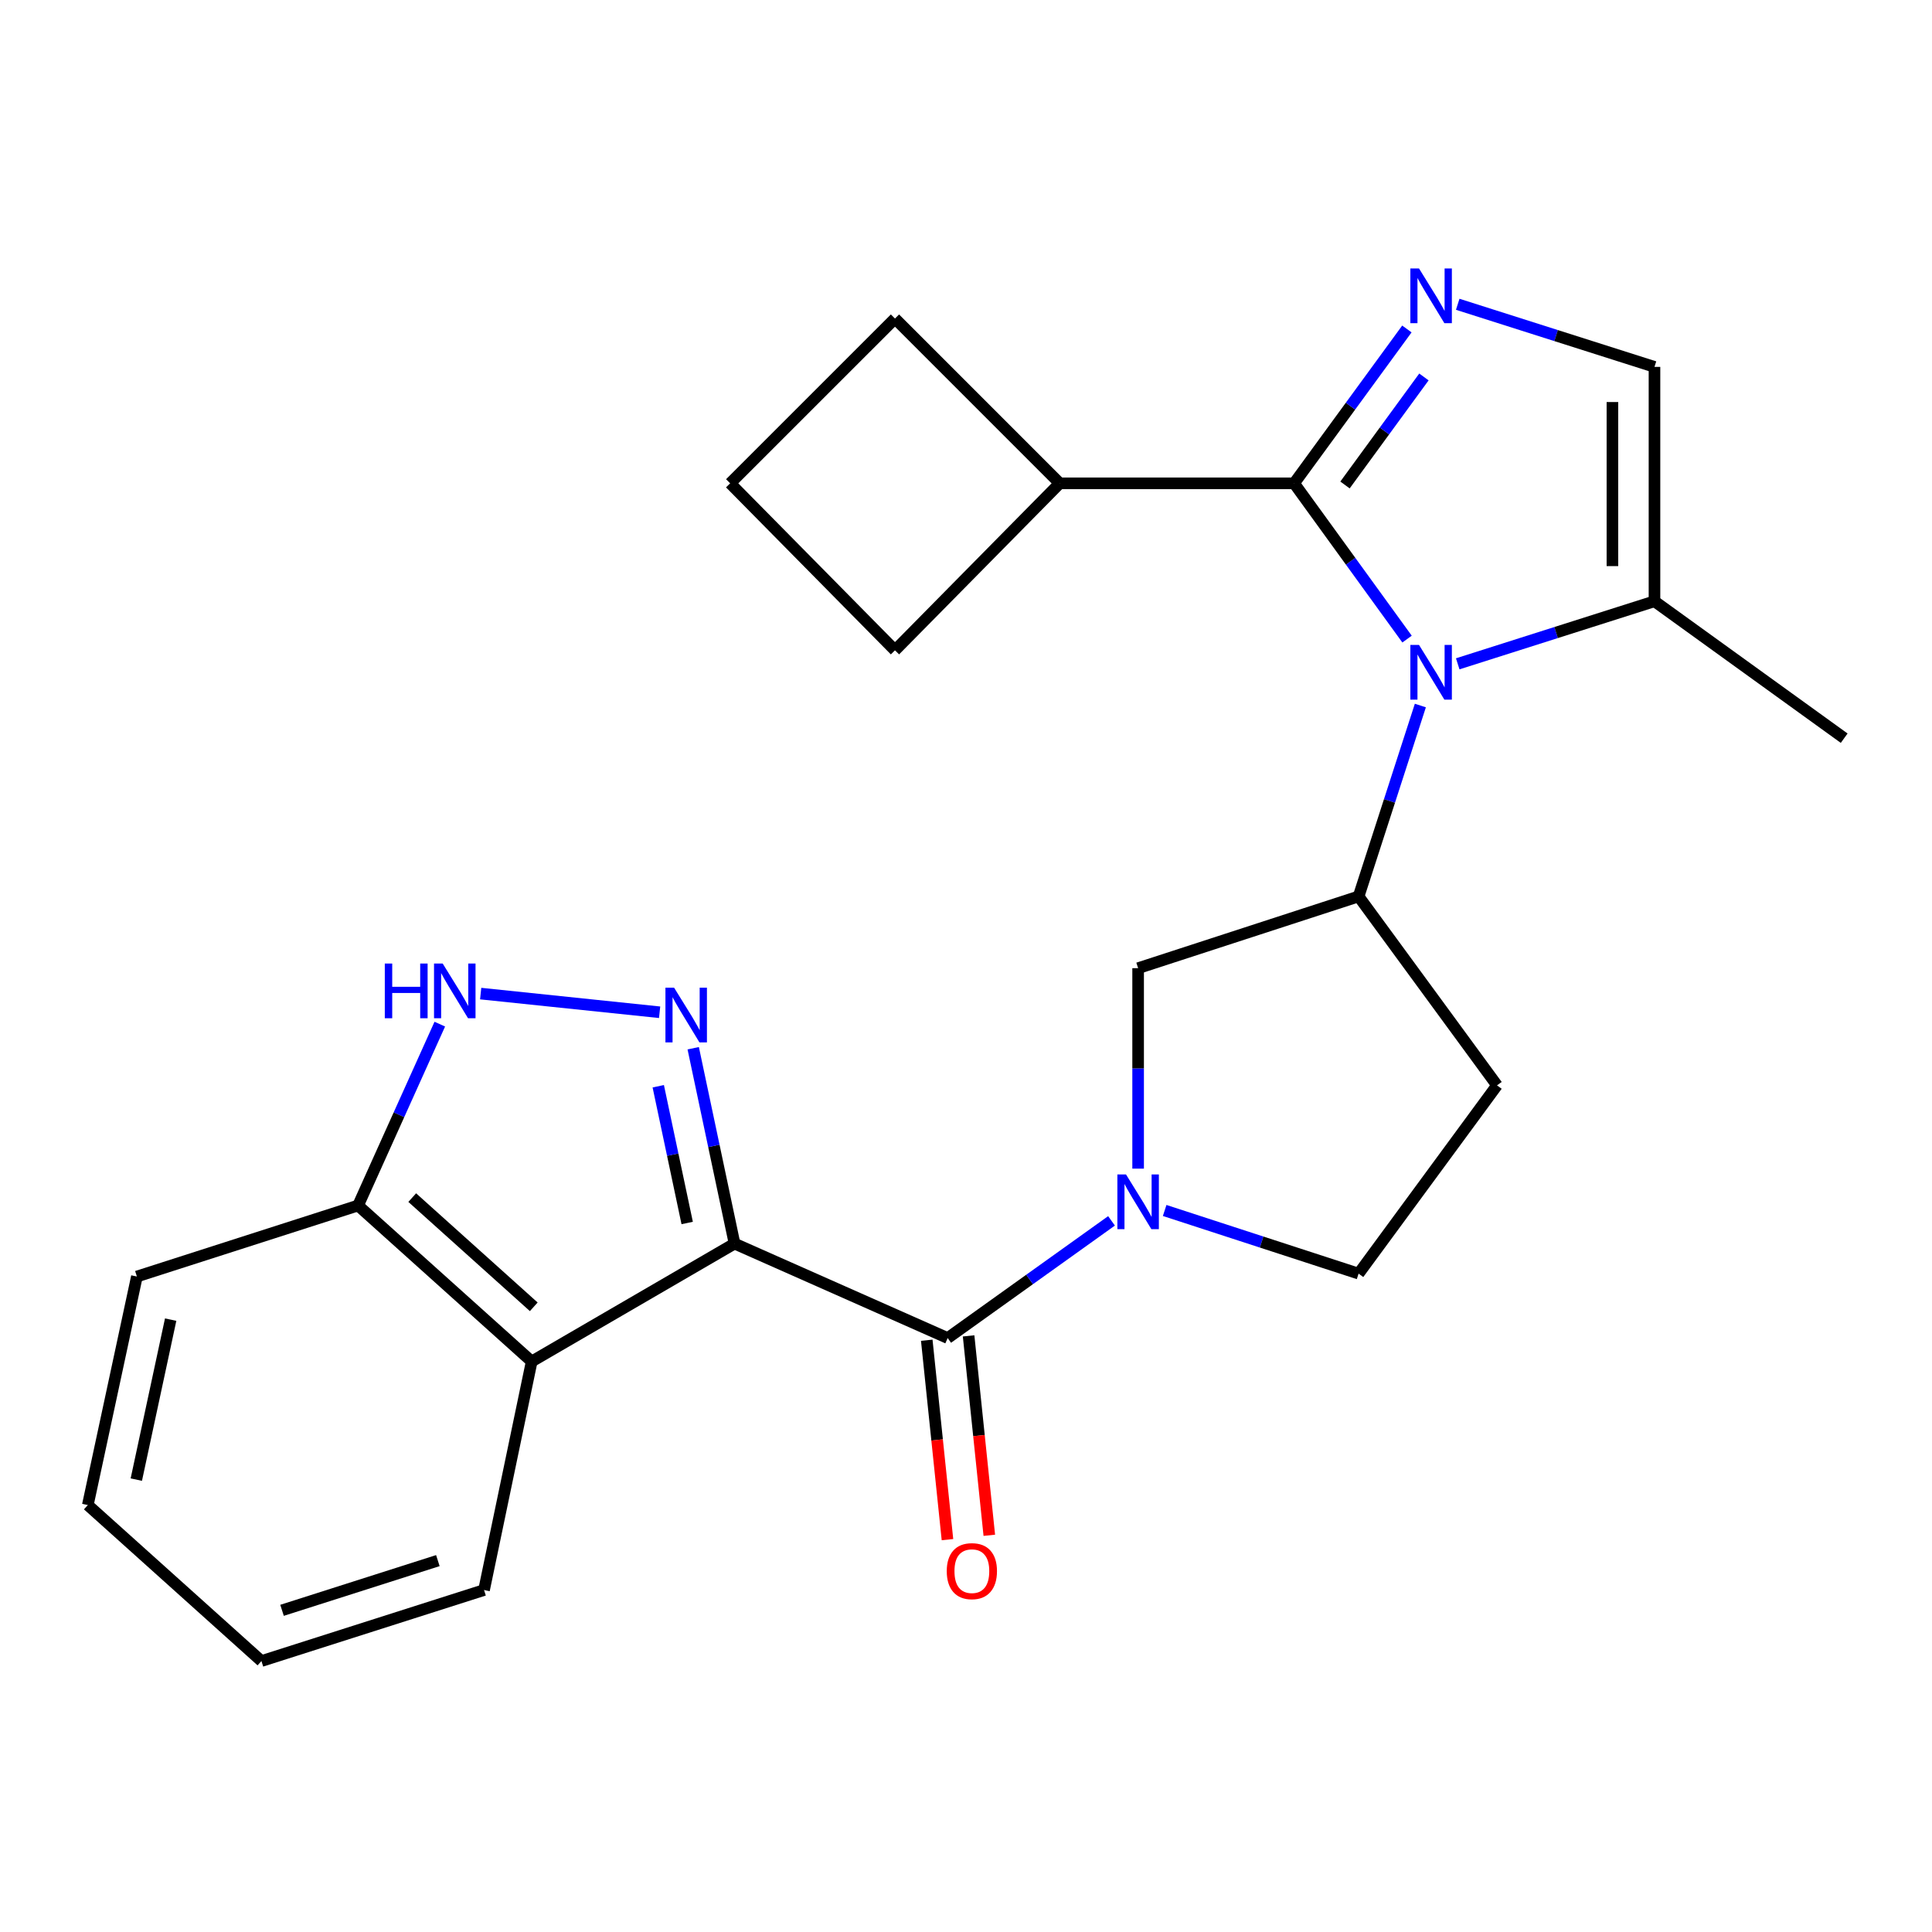 <?xml version='1.0' encoding='iso-8859-1'?>
<svg version='1.1' baseProfile='full'
              xmlns='http://www.w3.org/2000/svg'
                      xmlns:rdkit='http://www.rdkit.org/xml'
                      xmlns:xlink='http://www.w3.org/1999/xlink'
                  xml:space='preserve'
width='1000px' height='1000px' viewBox='0 0 1000 1000'>
<!-- END OF HEADER -->
<rect style='opacity:1.0;fill:#FFFFFF;stroke:none' width='1000' height='1000' x='0' y='0'> </rect>
<path class='bond-1' d='M 380.198,643.682 L 369.501,593.122' style='fill:none;fill-rule:evenodd;stroke:#000000;stroke-width:6px;stroke-linecap:butt;stroke-linejoin:miter;stroke-opacity:1' />
<path class='bond-1' d='M 369.501,593.122 L 358.805,542.562' style='fill:none;fill-rule:evenodd;stroke:#0000FF;stroke-width:6px;stroke-linecap:butt;stroke-linejoin:miter;stroke-opacity:1' />
<path class='bond-1' d='M 355.687,633.02 L 348.199,597.629' style='fill:none;fill-rule:evenodd;stroke:#000000;stroke-width:6px;stroke-linecap:butt;stroke-linejoin:miter;stroke-opacity:1' />
<path class='bond-1' d='M 348.199,597.629 L 340.712,562.237' style='fill:none;fill-rule:evenodd;stroke:#0000FF;stroke-width:6px;stroke-linecap:butt;stroke-linejoin:miter;stroke-opacity:1' />
<path class='bond-3' d='M 380.198,643.682 L 490.516,692.575' style='fill:none;fill-rule:evenodd;stroke:#000000;stroke-width:6px;stroke-linecap:butt;stroke-linejoin:miter;stroke-opacity:1' />
<path class='bond-6' d='M 380.198,643.682 L 275.201,704.708' style='fill:none;fill-rule:evenodd;stroke:#000000;stroke-width:6px;stroke-linecap:butt;stroke-linejoin:miter;stroke-opacity:1' />
<path class='bond-0' d='M 735.175,365.182 L 719.191,414.586' style='fill:none;fill-rule:evenodd;stroke:#0000FF;stroke-width:6px;stroke-linecap:butt;stroke-linejoin:miter;stroke-opacity:1' />
<path class='bond-0' d='M 719.191,414.586 L 703.207,463.99' style='fill:none;fill-rule:evenodd;stroke:#000000;stroke-width:6px;stroke-linecap:butt;stroke-linejoin:miter;stroke-opacity:1' />
<path class='bond-2' d='M 728.287,330.794 L 699.06,290.478' style='fill:none;fill-rule:evenodd;stroke:#0000FF;stroke-width:6px;stroke-linecap:butt;stroke-linejoin:miter;stroke-opacity:1' />
<path class='bond-2' d='M 699.06,290.478 L 669.833,250.163' style='fill:none;fill-rule:evenodd;stroke:#000000;stroke-width:6px;stroke-linecap:butt;stroke-linejoin:miter;stroke-opacity:1' />
<path class='bond-9' d='M 754.515,343.595 L 805.437,327.404' style='fill:none;fill-rule:evenodd;stroke:#0000FF;stroke-width:6px;stroke-linecap:butt;stroke-linejoin:miter;stroke-opacity:1' />
<path class='bond-9' d='M 805.437,327.404 L 856.359,311.213' style='fill:none;fill-rule:evenodd;stroke:#000000;stroke-width:6px;stroke-linecap:butt;stroke-linejoin:miter;stroke-opacity:1' />
<path class='bond-8' d='M 341.419,523.945 L 248.797,514.282' style='fill:none;fill-rule:evenodd;stroke:#0000FF;stroke-width:6px;stroke-linecap:butt;stroke-linejoin:miter;stroke-opacity:1' />
<path class='bond-4' d='M 669.833,250.163 L 699.017,210.22' style='fill:none;fill-rule:evenodd;stroke:#000000;stroke-width:6px;stroke-linecap:butt;stroke-linejoin:miter;stroke-opacity:1' />
<path class='bond-4' d='M 699.017,210.22 L 728.201,170.278' style='fill:none;fill-rule:evenodd;stroke:#0000FF;stroke-width:6px;stroke-linecap:butt;stroke-linejoin:miter;stroke-opacity:1' />
<path class='bond-4' d='M 696.169,251.025 L 716.598,223.066' style='fill:none;fill-rule:evenodd;stroke:#000000;stroke-width:6px;stroke-linecap:butt;stroke-linejoin:miter;stroke-opacity:1' />
<path class='bond-4' d='M 716.598,223.066 L 737.026,195.106' style='fill:none;fill-rule:evenodd;stroke:#0000FF;stroke-width:6px;stroke-linecap:butt;stroke-linejoin:miter;stroke-opacity:1' />
<path class='bond-16' d='M 669.833,250.163 L 548.519,250.163' style='fill:none;fill-rule:evenodd;stroke:#000000;stroke-width:6px;stroke-linecap:butt;stroke-linejoin:miter;stroke-opacity:1' />
<path class='bond-5' d='M 490.516,692.575 L 532.918,662.245' style='fill:none;fill-rule:evenodd;stroke:#000000;stroke-width:6px;stroke-linecap:butt;stroke-linejoin:miter;stroke-opacity:1' />
<path class='bond-5' d='M 532.918,662.245 L 575.32,631.915' style='fill:none;fill-rule:evenodd;stroke:#0000FF;stroke-width:6px;stroke-linecap:butt;stroke-linejoin:miter;stroke-opacity:1' />
<path class='bond-15' d='M 479.688,693.7 L 485.047,745.307' style='fill:none;fill-rule:evenodd;stroke:#000000;stroke-width:6px;stroke-linecap:butt;stroke-linejoin:miter;stroke-opacity:1' />
<path class='bond-15' d='M 485.047,745.307 L 490.406,796.914' style='fill:none;fill-rule:evenodd;stroke:#FF0000;stroke-width:6px;stroke-linecap:butt;stroke-linejoin:miter;stroke-opacity:1' />
<path class='bond-15' d='M 501.345,691.451 L 506.704,743.058' style='fill:none;fill-rule:evenodd;stroke:#000000;stroke-width:6px;stroke-linecap:butt;stroke-linejoin:miter;stroke-opacity:1' />
<path class='bond-15' d='M 506.704,743.058 L 512.063,794.665' style='fill:none;fill-rule:evenodd;stroke:#FF0000;stroke-width:6px;stroke-linecap:butt;stroke-linejoin:miter;stroke-opacity:1' />
<path class='bond-28' d='M 754.515,157.495 L 805.437,173.697' style='fill:none;fill-rule:evenodd;stroke:#0000FF;stroke-width:6px;stroke-linecap:butt;stroke-linejoin:miter;stroke-opacity:1' />
<path class='bond-28' d='M 805.437,173.697 L 856.359,189.898' style='fill:none;fill-rule:evenodd;stroke:#000000;stroke-width:6px;stroke-linecap:butt;stroke-linejoin:miter;stroke-opacity:1' />
<path class='bond-11' d='M 589.09,604.882 L 589.09,553.004' style='fill:none;fill-rule:evenodd;stroke:#0000FF;stroke-width:6px;stroke-linecap:butt;stroke-linejoin:miter;stroke-opacity:1' />
<path class='bond-11' d='M 589.09,553.004 L 589.09,501.126' style='fill:none;fill-rule:evenodd;stroke:#000000;stroke-width:6px;stroke-linecap:butt;stroke-linejoin:miter;stroke-opacity:1' />
<path class='bond-14' d='M 602.83,626.54 L 653.019,642.883' style='fill:none;fill-rule:evenodd;stroke:#0000FF;stroke-width:6px;stroke-linecap:butt;stroke-linejoin:miter;stroke-opacity:1' />
<path class='bond-14' d='M 653.019,642.883 L 703.207,659.226' style='fill:none;fill-rule:evenodd;stroke:#000000;stroke-width:6px;stroke-linecap:butt;stroke-linejoin:miter;stroke-opacity:1' />
<path class='bond-12' d='M 275.201,704.708 L 185.337,623.965' style='fill:none;fill-rule:evenodd;stroke:#000000;stroke-width:6px;stroke-linecap:butt;stroke-linejoin:miter;stroke-opacity:1' />
<path class='bond-12' d='M 276.274,676.4 L 213.369,619.88' style='fill:none;fill-rule:evenodd;stroke:#000000;stroke-width:6px;stroke-linecap:butt;stroke-linejoin:miter;stroke-opacity:1' />
<path class='bond-17' d='M 275.201,704.708 L 250.536,822.998' style='fill:none;fill-rule:evenodd;stroke:#000000;stroke-width:6px;stroke-linecap:butt;stroke-linejoin:miter;stroke-opacity:1' />
<path class='bond-7' d='M 703.207,463.99 L 589.09,501.126' style='fill:none;fill-rule:evenodd;stroke:#000000;stroke-width:6px;stroke-linecap:butt;stroke-linejoin:miter;stroke-opacity:1' />
<path class='bond-27' d='M 703.207,463.99 L 774.854,561.777' style='fill:none;fill-rule:evenodd;stroke:#000000;stroke-width:6px;stroke-linecap:butt;stroke-linejoin:miter;stroke-opacity:1' />
<path class='bond-25' d='M 227.639,530.09 L 206.488,577.027' style='fill:none;fill-rule:evenodd;stroke:#0000FF;stroke-width:6px;stroke-linecap:butt;stroke-linejoin:miter;stroke-opacity:1' />
<path class='bond-25' d='M 206.488,577.027 L 185.337,623.965' style='fill:none;fill-rule:evenodd;stroke:#000000;stroke-width:6px;stroke-linecap:butt;stroke-linejoin:miter;stroke-opacity:1' />
<path class='bond-10' d='M 856.359,311.213 L 856.359,189.898' style='fill:none;fill-rule:evenodd;stroke:#000000;stroke-width:6px;stroke-linecap:butt;stroke-linejoin:miter;stroke-opacity:1' />
<path class='bond-10' d='M 834.586,293.016 L 834.586,208.096' style='fill:none;fill-rule:evenodd;stroke:#000000;stroke-width:6px;stroke-linecap:butt;stroke-linejoin:miter;stroke-opacity:1' />
<path class='bond-18' d='M 856.359,311.213 L 954.545,382.086' style='fill:none;fill-rule:evenodd;stroke:#000000;stroke-width:6px;stroke-linecap:butt;stroke-linejoin:miter;stroke-opacity:1' />
<path class='bond-22' d='M 185.337,623.965 L 70.857,660.726' style='fill:none;fill-rule:evenodd;stroke:#000000;stroke-width:6px;stroke-linecap:butt;stroke-linejoin:miter;stroke-opacity:1' />
<path class='bond-13' d='M 774.854,561.777 L 703.207,659.226' style='fill:none;fill-rule:evenodd;stroke:#000000;stroke-width:6px;stroke-linecap:butt;stroke-linejoin:miter;stroke-opacity:1' />
<path class='bond-20' d='M 548.519,250.163 L 463.239,336.603' style='fill:none;fill-rule:evenodd;stroke:#000000;stroke-width:6px;stroke-linecap:butt;stroke-linejoin:miter;stroke-opacity:1' />
<path class='bond-21' d='M 548.519,250.163 L 463.239,164.871' style='fill:none;fill-rule:evenodd;stroke:#000000;stroke-width:6px;stroke-linecap:butt;stroke-linejoin:miter;stroke-opacity:1' />
<path class='bond-23' d='M 250.536,822.998 L 135.319,859.759' style='fill:none;fill-rule:evenodd;stroke:#000000;stroke-width:6px;stroke-linecap:butt;stroke-linejoin:miter;stroke-opacity:1' />
<path class='bond-23' d='M 226.636,807.769 L 145.983,833.502' style='fill:none;fill-rule:evenodd;stroke:#000000;stroke-width:6px;stroke-linecap:butt;stroke-linejoin:miter;stroke-opacity:1' />
<path class='bond-19' d='M 377.923,250.163 L 463.239,164.871' style='fill:none;fill-rule:evenodd;stroke:#000000;stroke-width:6px;stroke-linecap:butt;stroke-linejoin:miter;stroke-opacity:1' />
<path class='bond-29' d='M 377.923,250.163 L 463.239,336.603' style='fill:none;fill-rule:evenodd;stroke:#000000;stroke-width:6px;stroke-linecap:butt;stroke-linejoin:miter;stroke-opacity:1' />
<path class='bond-26' d='M 70.857,660.726 L 45.455,779.016' style='fill:none;fill-rule:evenodd;stroke:#000000;stroke-width:6px;stroke-linecap:butt;stroke-linejoin:miter;stroke-opacity:1' />
<path class='bond-26' d='M 88.335,683.041 L 70.553,765.844' style='fill:none;fill-rule:evenodd;stroke:#000000;stroke-width:6px;stroke-linecap:butt;stroke-linejoin:miter;stroke-opacity:1' />
<path class='bond-24' d='M 135.319,859.759 L 45.455,779.016' style='fill:none;fill-rule:evenodd;stroke:#000000;stroke-width:6px;stroke-linecap:butt;stroke-linejoin:miter;stroke-opacity:1' />
<path  class='atom-1' d='M 734.482 333.814
L 743.762 348.814
Q 744.682 350.294, 746.162 352.974
Q 747.642 355.654, 747.722 355.814
L 747.722 333.814
L 751.482 333.814
L 751.482 362.134
L 747.602 362.134
L 737.642 345.734
Q 736.482 343.814, 735.242 341.614
Q 734.042 339.414, 733.682 338.734
L 733.682 362.134
L 730.002 362.134
L 730.002 333.814
L 734.482 333.814
' fill='#0000FF'/>
<path  class='atom-2' d='M 348.91 511.219
L 358.19 526.219
Q 359.11 527.699, 360.59 530.379
Q 362.07 533.059, 362.15 533.219
L 362.15 511.219
L 365.91 511.219
L 365.91 539.539
L 362.03 539.539
L 352.07 523.139
Q 350.91 521.219, 349.67 519.019
Q 348.47 516.819, 348.11 516.139
L 348.11 539.539
L 344.43 539.539
L 344.43 511.219
L 348.91 511.219
' fill='#0000FF'/>
<path  class='atom-5' d='M 734.482 138.953
L 743.762 153.953
Q 744.682 155.433, 746.162 158.113
Q 747.642 160.793, 747.722 160.953
L 747.722 138.953
L 751.482 138.953
L 751.482 167.273
L 747.602 167.273
L 737.642 150.873
Q 736.482 148.953, 735.242 146.753
Q 734.042 144.553, 733.682 143.873
L 733.682 167.273
L 730.002 167.273
L 730.002 138.953
L 734.482 138.953
' fill='#0000FF'/>
<path  class='atom-6' d='M 582.83 607.906
L 592.11 622.906
Q 593.03 624.386, 594.51 627.066
Q 595.99 629.746, 596.07 629.906
L 596.07 607.906
L 599.83 607.906
L 599.83 636.226
L 595.95 636.226
L 585.99 619.826
Q 584.83 617.906, 583.59 615.706
Q 582.39 613.506, 582.03 612.826
L 582.03 636.226
L 578.35 636.226
L 578.35 607.906
L 582.83 607.906
' fill='#0000FF'/>
<path  class='atom-9' d='M 199.172 498.724
L 203.012 498.724
L 203.012 510.764
L 217.492 510.764
L 217.492 498.724
L 221.332 498.724
L 221.332 527.044
L 217.492 527.044
L 217.492 513.964
L 203.012 513.964
L 203.012 527.044
L 199.172 527.044
L 199.172 498.724
' fill='#0000FF'/>
<path  class='atom-9' d='M 229.132 498.724
L 238.412 513.724
Q 239.332 515.204, 240.812 517.884
Q 242.292 520.564, 242.372 520.724
L 242.372 498.724
L 246.132 498.724
L 246.132 527.044
L 242.252 527.044
L 232.292 510.644
Q 231.132 508.724, 229.892 506.524
Q 228.692 504.324, 228.332 503.644
L 228.332 527.044
L 224.652 527.044
L 224.652 498.724
L 229.132 498.724
' fill='#0000FF'/>
<path  class='atom-16' d='M 490.036 813.22
Q 490.036 806.42, 493.396 802.62
Q 496.756 798.82, 503.036 798.82
Q 509.316 798.82, 512.676 802.62
Q 516.036 806.42, 516.036 813.22
Q 516.036 820.1, 512.636 824.02
Q 509.236 827.9, 503.036 827.9
Q 496.796 827.9, 493.396 824.02
Q 490.036 820.14, 490.036 813.22
M 503.036 824.7
Q 507.356 824.7, 509.676 821.82
Q 512.036 818.9, 512.036 813.22
Q 512.036 807.66, 509.676 804.86
Q 507.356 802.02, 503.036 802.02
Q 498.716 802.02, 496.356 804.82
Q 494.036 807.62, 494.036 813.22
Q 494.036 818.94, 496.356 821.82
Q 498.716 824.7, 503.036 824.7
' fill='#FF0000'/>
</svg>
